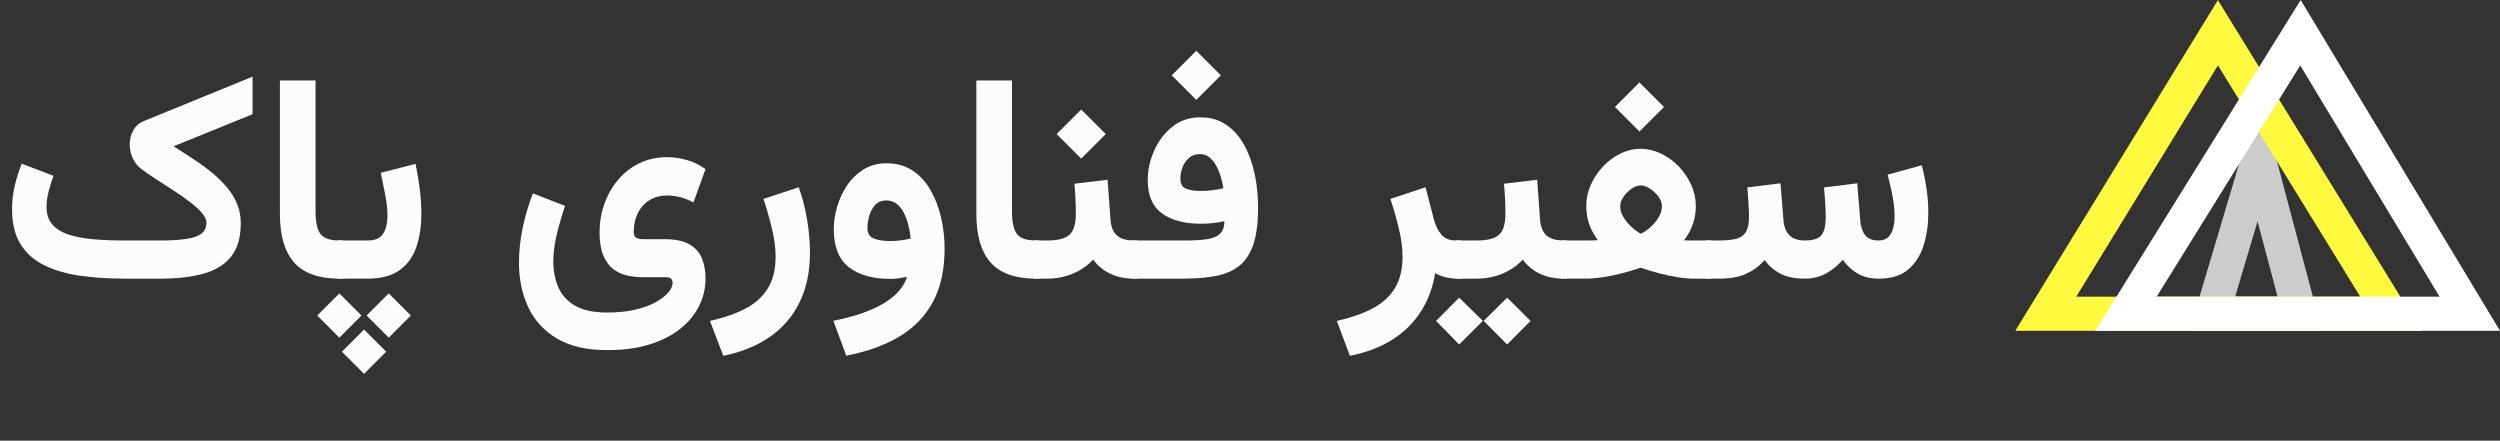 <svg xmlns="http://www.w3.org/2000/svg" id="a" viewBox="0 0 3660.39 645.19"><rect x="0" y="0" width="3660.39" height="645.19" fill="#333333" stroke="none"/><defs><style>.b{stroke:#ccc;}.b,.c,.d{fill:none;stroke-miterlimit:10;stroke-width:50px;}.c{stroke:#fff;}.d{stroke:#fffa40;}.e{fill:#fcfcfc;}</style></defs><polygon class="b" points="3306.82 231.88 3239.07 459.37 3367.2 459.37 3306.82 231.88"></polygon><polygon class="d" points="2995.31 459.37 3247.39 47.91 3500.52 459.37 2995.31 459.37"></polygon><polygon class="c" points="3368.22 47.91 3112.74 459.37 3616.14 459.37 3368.22 47.91"></polygon><g><path class="e" d="m181.76,407.97c-24.24,0-46.39-1.52-66.47-4.57-20.08-3.04-37.43-8.31-52.03-15.79-14.61-7.48-25.86-17.83-33.76-31.05-7.89-13.22-11.84-30.02-11.84-50.37,0-11.91,1.35-23.51,4.05-34.79,2.7-11.29,6.06-21.84,10.07-31.68l46.53,17.66c-2.36,6.37-4.64,13.68-6.85,21.92-2.22,8.24-3.32,16.17-3.32,23.78,0,10.67,2.87,19.25,8.62,25.76,5.74,6.51,13.78,11.42,24.1,14.75,10.31,3.32,22.36,5.58,36.14,6.75,13.78,1.18,28.7,1.77,44.76,1.77h52.35c15.37,0,28.11-.73,38.22-2.18,10.11-1.45,17.62-4.05,22.54-7.79,4.91-3.74,7.37-9.14,7.37-16.2,0-4.29-2.18-9-6.54-14.12-4.36-5.12-10.18-10.45-17.45-15.99-7.27-5.54-15.16-11.08-23.68-16.62-8.52-5.54-16.97-11.01-25.34-16.41-8.38-5.4-15.82-10.52-22.33-15.37-5.54-4.15-9.76-9.48-12.67-15.99-2.91-6.51-4.36-13.09-4.36-19.73,0-7.48,1.77-14.44,5.3-20.88,3.53-6.44,9.04-11.11,16.51-14.02l158.08-64.6v55.05l-115.7,46.95c10.8,6.79,21.12,13.43,30.95,19.94,9.83,6.51,18.83,13.19,27,20.04,8.17,6.85,15.3,14.02,21.4,21.5,6.09,7.48,10.8,15.44,14.12,23.89,3.32,8.45,4.99,17.52,4.99,27.21,0,20.91-4.78,37.29-14.33,49.13-9.56,11.84-23.16,20.15-40.82,24.93-17.66,4.78-38.67,7.17-63.04,7.17h-52.55Z"></path><path class="e" d="m461.98,117.78v191.52c0,15.65,2.39,26.69,7.17,33.13,4.78,6.44,14.02,9.66,27.73,9.66h5.19v55.88h-5.19c-30.05,0-52.07-7.82-66.06-23.47-13.99-15.65-20.98-39.4-20.98-71.25V117.78h52.14Z"></path><path class="e" d="m529.28,461.98l-32.4,32.41-32.4-32.41,32.4-32.4,32.4,32.4Zm-19.32-109.89v55.88h-16.62v-55.88h16.62Zm55.46,162.86l-32.4,32.41-32.41-32.41,32.41-32.41,32.4,32.41Zm-60.45-106.98v-55.88h33.24c11.22,0,18.87-3.39,22.95-10.18,4.08-6.78,6.13-15.44,6.13-25.97,0-9.28-1.07-19.42-3.22-30.43-2.15-11.01-4.33-21.84-6.54-32.51l50.89-13.09c2.63,12.6,4.71,25.1,6.23,37.49,1.52,12.4,2.29,24.2,2.29,35.42,0,18.14-2.42,34.38-7.27,48.71-4.85,14.33-13.02,25.65-24.51,33.96-11.5,8.31-27.14,12.46-46.95,12.46h-33.24Zm96.59,54.01l-32.4,32.41-32.4-32.41,32.4-32.4,32.4,32.4Z"></path><path class="e" d="m815.63,495.73c-19.04-11.29-33.1-26.59-42.17-45.91-9.07-19.32-13.61-41.1-13.61-65.33,0-16.2,1.77-32.92,5.3-50.17,3.53-17.24,8.55-34.31,15.06-51.2l47.15,18.28c-4.85,14.26-8.93,28.35-12.26,42.27-3.32,13.92-4.99,26.97-4.99,39.16,0,13.57,2.39,26.03,7.17,37.39,4.78,11.35,12.91,20.42,24.41,27.21,11.49,6.78,27.28,10.18,47.36,10.18,15.51,0,29.25-1.42,41.23-4.26,11.98-2.84,21.98-6.51,30.02-11.01,8.03-4.5,14.12-9.24,18.28-14.23,4.15-4.99,6.23-9.56,6.23-13.71,0-2.49-.69-4.54-2.08-6.13-1.39-1.59-3.88-2.39-7.48-2.39h-33.65c-7.76,0-15.41-.79-22.95-2.39-7.55-1.59-14.4-4.71-20.56-9.35-6.16-4.64-11.08-11.32-14.75-20.05-3.67-8.72-5.5-20.08-5.5-34.07s2.32-27.97,6.96-41.13c4.64-13.15,11.29-24.93,19.94-35.31,8.65-10.39,19.07-18.56,31.26-24.51,12.18-5.95,25.83-8.93,40.92-8.93,9.69,0,19.39,1.42,29.08,4.26,9.69,2.84,18.69,7.24,27,13.19l-17.66,48.81c-7.06-3.74-13.78-6.37-20.15-7.89-6.37-1.52-12.4-2.29-18.07-2.29-10.25,0-19.08,2.36-26.48,7.06-7.41,4.71-13.05,11.08-16.93,19.11-3.88,8.03-5.82,17.17-5.82,27.42,0,4.15,1.21,6.93,3.64,8.31,2.42,1.39,5.85,2.08,10.28,2.08h31.37c15.23,0,27.21,2.46,35.94,7.37,8.72,4.92,14.88,11.7,18.49,20.36,3.6,8.66,5.4,18.59,5.4,29.81,0,14.26-3.15,27.7-9.45,40.3-6.3,12.6-15.58,23.78-27.83,33.55-12.26,9.76-27.32,17.38-45.18,22.85-17.86,5.47-38.36,8.21-61.49,8.21-29.91,0-54.39-5.64-73.43-16.93Z"></path><path class="e" d="m1039.45,469.87c20.49-4.57,37.91-10.63,52.24-18.18,14.33-7.55,25.24-17.48,32.72-29.81,7.48-12.33,11.22-27.7,11.22-46.11,0-12.46-1.84-26.31-5.5-41.54-3.67-15.23-7.79-29.56-12.36-43l51.72-17.03c5.4,14.96,9.48,30.81,12.26,47.57,2.77,16.76,4.15,32.82,4.15,48.19,0,27.97-5.12,52.31-15.37,73.01-10.25,20.7-24.86,37.56-43.83,50.58-18.97,13.01-41.54,22.16-67.72,27.42l-19.53-51.1Z"></path><path class="e" d="m1365.68,442.55c-11.56,21.12-28.11,38.01-49.65,50.68-21.54,12.67-47.19,21.84-76.96,27.52l-18.9-51.1c19.39-3.74,36.59-8.62,51.62-14.64,15.02-6.02,27.35-13.23,36.98-21.6,9.62-8.38,16.03-17.76,19.21-28.15-3.88.83-8,1.56-12.36,2.18-4.36.62-8.28.93-11.74.93-25.9,0-46.22-5.71-60.97-17.14-14.75-11.42-22.12-29.94-22.12-55.57,0-10.94,1.66-22.05,4.99-33.34,3.32-11.29,8.24-21.71,14.75-31.26,6.51-9.56,14.57-17.27,24.2-23.16,9.62-5.88,20.74-8.83,33.34-8.83,14.54,0,27.14,3.5,37.81,10.49,10.66,6.99,19.45,16.48,26.38,28.46,6.92,11.98,12.12,25.38,15.58,40.19,3.46,14.82,5.19,30.05,5.19,45.7,0,31.3-5.78,57.5-17.34,78.62Zm-45.7-90.78c5.19-.76,9.66-1.63,13.4-2.6-.56-6.37-1.66-12.84-3.32-19.42-1.66-6.58-3.88-12.6-6.65-18.07-2.77-5.47-6.23-9.87-10.39-13.19-4.15-3.32-9.28-4.99-15.37-4.99-7.06,0-12.64,2.36-16.72,7.06-4.09,4.71-6.93,10.18-8.52,16.41-1.59,6.23-2.39,11.77-2.39,16.62,0,7.89,3.08,13.09,9.24,15.58,6.16,2.49,14.23,3.74,24.2,3.74,5.82,0,11.32-.38,16.51-1.14Z"></path><path class="e" d="m1481.69,117.78v191.52c0,15.65,2.39,26.69,7.17,33.13,4.78,6.44,14.02,9.66,27.73,9.66h5.19v55.88h-5.19c-30.05,0-52.07-7.82-66.06-23.47-13.99-15.65-20.98-39.4-20.98-71.25V117.78h52.14Z"></path><path class="e" d="m1621.7,263.19l4.15,57.33c.42,7.2,1.9,13.16,4.47,17.86,2.56,4.71,6.34,8.17,11.32,10.39,4.99,2.22,11.35,3.32,19.11,3.32h4.36v55.88h-4.78c-9.42,0-17.86-1.17-25.34-3.53-7.48-2.35-14.06-5.61-19.73-9.76-5.68-4.16-10.59-9-14.75-14.54-8.17,8.86-18.11,15.72-29.81,20.56-11.7,4.85-24.13,7.27-37.29,7.27h-19.94v-55.88h19.94c15.65,0,26.52-2.84,32.61-8.52,6.09-5.68,9.14-15.71,9.14-30.12,0-7.75-.18-15.34-.52-22.75-.35-7.41-.87-14.64-1.56-21.71l48.61-5.82Zm-2.7-66.89l-35.94,35.94-35.94-35.94,35.94-35.94,35.94,35.94Z"></path><path class="e" d="m1767.1,350.22c8.31-1.25,14.64-3.84,19.01-7.79,4.36-3.95,6.54-10.14,6.54-18.59-5.26,1.25-10.8,2.18-16.62,2.8-5.82.62-11.7.93-17.66.93-24.24,0-43.28-5.05-57.12-15.16-13.85-10.11-20.77-26.31-20.77-48.61,0-14.54,3.12-28.91,9.35-43.1,6.23-14.19,15.09-25.89,26.59-35.1,11.49-9.21,25.06-13.81,40.71-13.81s28.01,3.74,38.74,11.22c10.73,7.48,19.49,17.52,26.28,30.12,6.78,12.6,11.8,26.76,15.06,42.48,3.25,15.72,4.88,31.75,4.88,48.09,0,21.33-2.15,38.81-6.44,52.45-4.29,13.64-10.84,24.24-19.63,31.78-8.8,7.55-20.04,12.77-33.75,15.68s-30.05,4.36-49.02,4.36h-76.44v-55.88h78.93c12.6,0,23.06-.62,31.37-1.87Zm20.36-239.92l-35.94,35.94-35.94-35.94,35.94-35.94,35.94,35.94Zm-12.67,168.26c5.54-.69,11.01-1.66,16.41-2.91-.83-5.4-2.11-11.04-3.84-16.93-1.73-5.88-3.98-11.32-6.75-16.31-2.77-4.99-6.1-9.04-9.97-12.15-3.88-3.12-8.52-4.67-13.92-4.67-6.23,0-11.5,1.87-15.79,5.61-4.29,3.74-7.48,8.34-9.56,13.81-2.08,5.47-3.12,10.98-3.12,16.51,0,7.76,2.84,12.71,8.52,14.85,5.68,2.15,12.81,3.22,21.4,3.22,5.54,0,11.08-.34,16.62-1.04Z"></path><path class="e" d="m2115.45,405.68c-5.68-1.52-10.39-3.46-14.13-5.82-3.32,20.63-10.18,39.19-20.56,55.67-10.39,16.48-24.27,30.29-41.65,41.44-17.38,11.15-38.26,19.14-62.63,23.99l-19.11-51.1c20.49-4.57,37.91-10.63,52.24-18.18,14.33-7.55,25.24-17.48,32.72-29.81,7.48-12.33,11.22-27.7,11.22-46.11,0-12.46-1.84-26.31-5.5-41.54-3.67-15.23-7.79-29.56-12.36-43l51.51-17.03,12.05,46.32c2.49,9.55,6.2,17.21,11.11,22.95,4.91,5.75,12.01,8.62,21.29,8.62h8.1v55.88h-5.82c-6.65,0-12.81-.76-18.49-2.29Z"></path><path class="e" d="m2171.12,469.87l-34.69,34.48-33.86-34.48,33.86-34.07,34.69,34.07Zm-23.47-117.78v55.88h-16.62v-55.88h16.62Zm103.03-88.91l4.15,57.33c.42,7.2,1.9,13.16,4.47,17.86,2.56,4.71,6.34,8.17,11.32,10.39,4.99,2.22,11.35,3.32,19.11,3.32h4.36v55.88h-4.78c-9.42,0-17.86-1.17-25.34-3.53-7.48-2.35-14.06-5.61-19.73-9.76-5.68-4.16-10.59-9-14.75-14.54-8.17,8.86-18.11,15.72-29.81,20.56-11.7,4.85-24.13,7.27-37.29,7.27h-19.94v-55.88h19.94c15.65,0,26.52-2.84,32.61-8.52,6.09-5.68,9.14-15.71,9.14-30.12,0-7.75-.18-15.34-.52-22.75-.35-7.41-.87-14.64-1.56-21.71l48.61-5.82Zm-9.76,206.68l-34.27,34.48-34.27-34.48,34.27-34.07,34.27,34.07Z"></path><path class="e" d="m2481.05,319.37c-1.25,5.61-3.12,11.08-5.61,16.41-2.49,5.33-5.75,10.7-9.76,16.1,2.77.14,5.33.21,7.69.21h32.4v55.88h-26.59c-7.2,0-15.16-.73-23.89-2.18s-17.66-3.39-26.8-5.82c-9.14-2.42-18-5.09-26.59-8-8.72,3.05-17.8,5.78-27.21,8.21-9.42,2.42-18.66,4.33-27.73,5.71-9.07,1.39-17.42,2.08-25.03,2.08h-36.14v-55.88h37.7c2.29,0,4.71-.03,7.27-.1,2.56-.07,5.43-.17,8.62-.31-3.88-5.4-7.06-10.8-9.56-16.2-2.49-5.4-4.33-10.94-5.5-16.62-1.18-5.68-1.77-11.56-1.77-17.66,0-10.52,2.21-20.74,6.65-30.64,4.43-9.9,10.39-18.83,17.86-26.8,7.48-7.96,15.96-14.26,25.45-18.9,9.48-4.64,19.28-6.96,29.39-6.96s20.42,2.32,30.12,6.96c9.69,4.64,18.35,10.94,25.96,18.9,7.61,7.96,13.67,16.9,18.18,26.8,4.5,9.9,6.75,20.25,6.75,31.05,0,6.23-.62,12.15-1.87,17.76Zm-44.66-162.75l-35.94,35.94-35.94-35.94,35.94-35.94,35.94,35.94Zm-47.46,119.65c-4.64,3.19-8.59,7.13-11.84,11.84-3.25,4.71-4.88,9.35-4.88,13.92,0,5.4,1.63,10.77,4.88,16.1,3.25,5.33,7.27,10.15,12.05,14.44,4.78,4.29,9.24,7.55,13.4,9.76,4.85-2.49,9.62-5.85,14.33-10.07,4.71-4.22,8.62-9,11.74-14.33,3.12-5.33,4.67-10.77,4.67-16.31,0-4.57-1.7-9.14-5.09-13.71-3.4-4.57-7.48-8.45-12.26-11.63-4.78-3.18-9.38-4.78-13.81-4.78-4.16,0-8.55,1.59-13.19,4.78Z"></path><path class="e" d="m2606.62,400.59c-9.35-4.91-16.93-11.53-22.75-19.84-7.48,8.45-16.41,15.1-26.8,19.94-10.39,4.85-23.89,7.27-40.51,7.27h-19.11v-55.88h19.53c10.52,0,18.97-.83,25.34-2.49,6.37-1.66,11.04-5.02,14.02-10.07,2.98-5.05,4.47-12.57,4.47-22.54,0-2.21-.1-5.68-.31-10.39-.21-4.71-.52-9.94-.93-15.68-.42-5.74-.83-11.25-1.25-16.51l48.61-6.02,4.36,53.8c.69,9.7,3.56,17.11,8.62,22.23,5.05,5.12,12.63,7.69,22.75,7.69,12.18,0,20.32-2.66,24.41-8,4.08-5.33,6.13-14.37,6.13-27.11,0-2.08-.1-5.47-.31-10.18-.21-4.71-.52-9.97-.93-15.79s-.83-11.35-1.25-16.62l48.61-6.02,4.36,53.8c.55,9,2.84,16.24,6.85,21.71,4.01,5.47,10.73,8.21,20.15,8.21,5.82,0,10.42-1.59,13.81-4.78,3.39-3.18,5.82-7.44,7.27-12.77,1.45-5.33,2.18-11.18,2.18-17.55,0-7.75-.66-15.68-1.97-23.78-1.32-8.1-2.8-15.54-4.47-22.33-1.66-6.78-2.91-11.84-3.74-15.16l50.06-13.71c2.77,10.67,5.05,21.99,6.85,33.96,1.8,11.98,2.7,23.92,2.7,35.83,0,16.62-2.25,32.27-6.75,46.95-4.5,14.68-11.98,26.56-22.43,35.62-10.46,9.07-24.89,13.61-43.31,13.61-12.6,0-23.13-2.6-31.57-7.79-8.45-5.19-15.51-11.8-21.19-19.84-7.2,8.31-15.34,14.99-24.41,20.04-9.07,5.06-19.56,7.58-31.47,7.58-14.4,0-26.28-2.46-35.62-7.37Z"></path></g></svg>